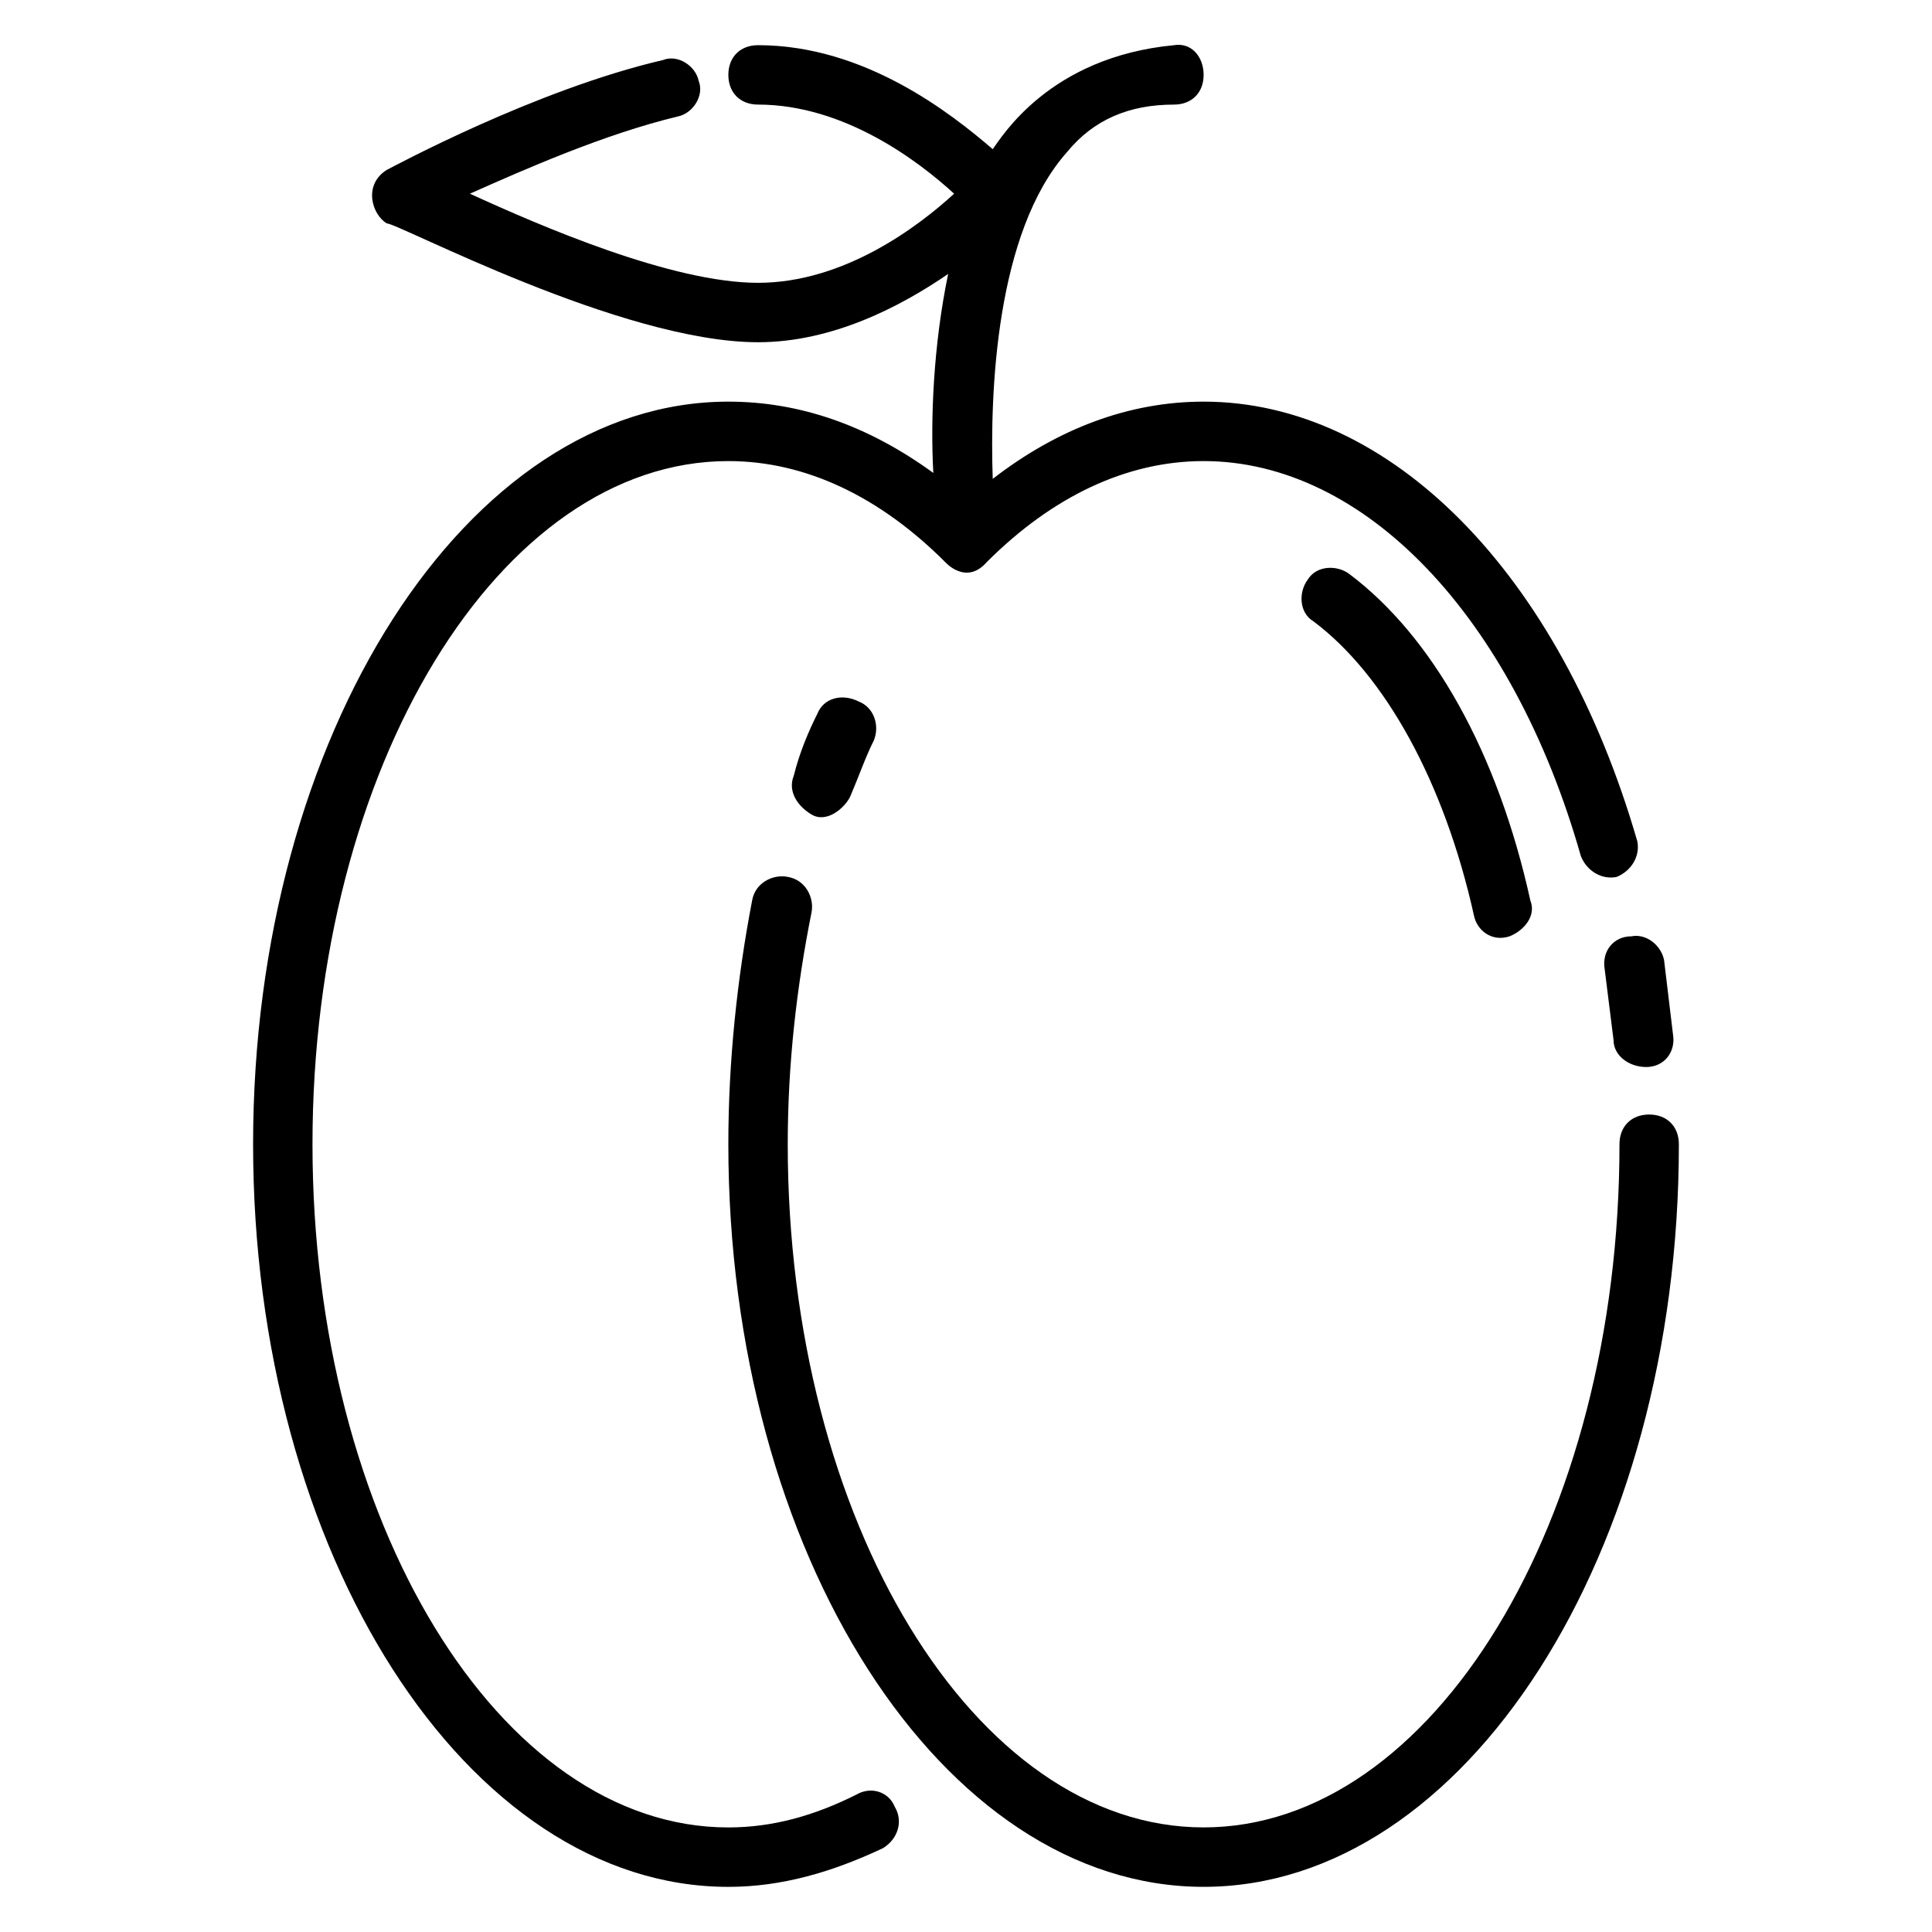 <?xml version="1.0" encoding="UTF-8"?>
<!-- Uploaded to: ICON Repo, www.iconrepo.com, Generator: ICON Repo Mixer Tools -->
<svg fill="#000000" width="800px" height="800px" version="1.1" viewBox="144 144 512 512" xmlns="http://www.w3.org/2000/svg">
 <g>
  <path d="m360.64 333.09c-2.363 4.723-4.723 10.234-6.297 16.531-1.574 3.938 0.789 7.871 4.723 10.234 3.938 2.363 8.66-1.574 10.234-4.723 2.363-5.512 3.938-10.234 6.297-14.957 1.574-3.938 0-8.66-3.938-10.234-4.719-2.363-9.445-0.789-11.02 3.148z"/>
  <path d="m581.05 439.36c-4.723 0-7.871 3.148-7.871 7.871 0 99.977-49.594 181.05-110.21 181.05-60.617 0.004-110.21-81.078-110.21-181.05 0-21.254 2.363-41.723 6.297-61.402 0.789-3.938-1.574-8.66-6.297-9.445-3.938-0.789-8.66 1.574-9.445 6.297-3.938 20.469-6.297 42.508-6.297 64.551 0 108.63 56.68 196.8 125.95 196.8 69.273 0 125.95-88.168 125.95-196.8-0.004-4.723-3.152-7.871-7.875-7.871z"/>
  <path d="m569.25 400.79c0.789 6.297 1.574 12.594 2.363 18.895 0 3.938 3.938 7.086 8.66 7.086 4.723 0 7.871-3.938 7.086-8.66-0.789-6.297-1.574-13.383-2.363-19.68-0.789-3.938-4.723-7.086-8.66-6.297-4.723-0.004-7.871 3.934-7.086 8.656z"/>
  <path d="m370.87 619.63c-11.02 5.508-22.039 8.66-33.848 8.66-60.613 0-110.21-81.082-110.21-181.05 0-99.977 49.594-181.05 110.21-181.05 20.469 0 40.148 9.445 57.465 26.766 0 0 5.512 6.297 11.02 0 17.32-17.32 37-26.766 57.465-26.766 42.508 0 81.867 40.934 99.977 104.7 1.574 3.938 5.512 6.297 9.445 5.512 3.938-1.574 6.297-5.512 5.512-9.445-20.469-70.859-65.336-116.52-114.93-116.52-19.68 0-38.574 7.086-55.891 20.469-0.789-22.828 0.789-65.336 19.68-86.594 7.082-8.66 16.527-12.594 28.336-12.594 4.723 0 7.871-3.148 7.871-7.871s-3.148-8.66-7.871-7.871c-33.062 3.148-45.656 24.402-48.02 27.551-11.02-9.449-33.848-27.555-62.188-27.555-4.723 0-7.871 3.148-7.871 7.871 0 4.723 3.148 7.871 7.871 7.871 22.828 0 42.508 14.957 51.957 23.617-9.445 8.66-29.125 23.617-51.957 23.617-22.828 0-57.465-14.957-76.359-23.617 14.168-6.297 35.426-15.742 55.105-20.469 3.938-0.789 7.086-5.512 5.512-9.445-0.789-3.938-5.512-7.086-9.445-5.512-33.852 7.871-71.637 28.34-73.211 29.125-6.297 3.938-3.938 11.809 0 14.168 3.148 0.008 62.188 31.496 98.398 31.496 19.68 0 37.785-9.445 50.383-18.105-3.938 18.895-4.723 38.574-3.938 52.742-17.32-12.598-35.426-18.895-54.316-18.895-69.273 0-125.95 88.168-125.95 196.8 0 108.63 56.68 196.8 125.95 196.8 14.168 0 27.551-3.938 40.934-10.234 3.938-2.363 5.512-7.086 3.148-11.02-1.574-3.938-6.297-5.512-10.234-3.148z"/>
  <path d="m501.55 296.09c-3.148-2.363-8.66-2.363-11.02 1.574-2.363 3.148-2.363 8.66 1.574 11.02 18.895 14.168 34.637 42.508 42.508 77.934 0.789 3.938 4.723 7.086 9.445 5.512 3.938-1.574 7.086-5.512 5.512-9.445-8.66-39.359-25.977-70.062-48.02-86.594z"/>
 </g>
</svg>